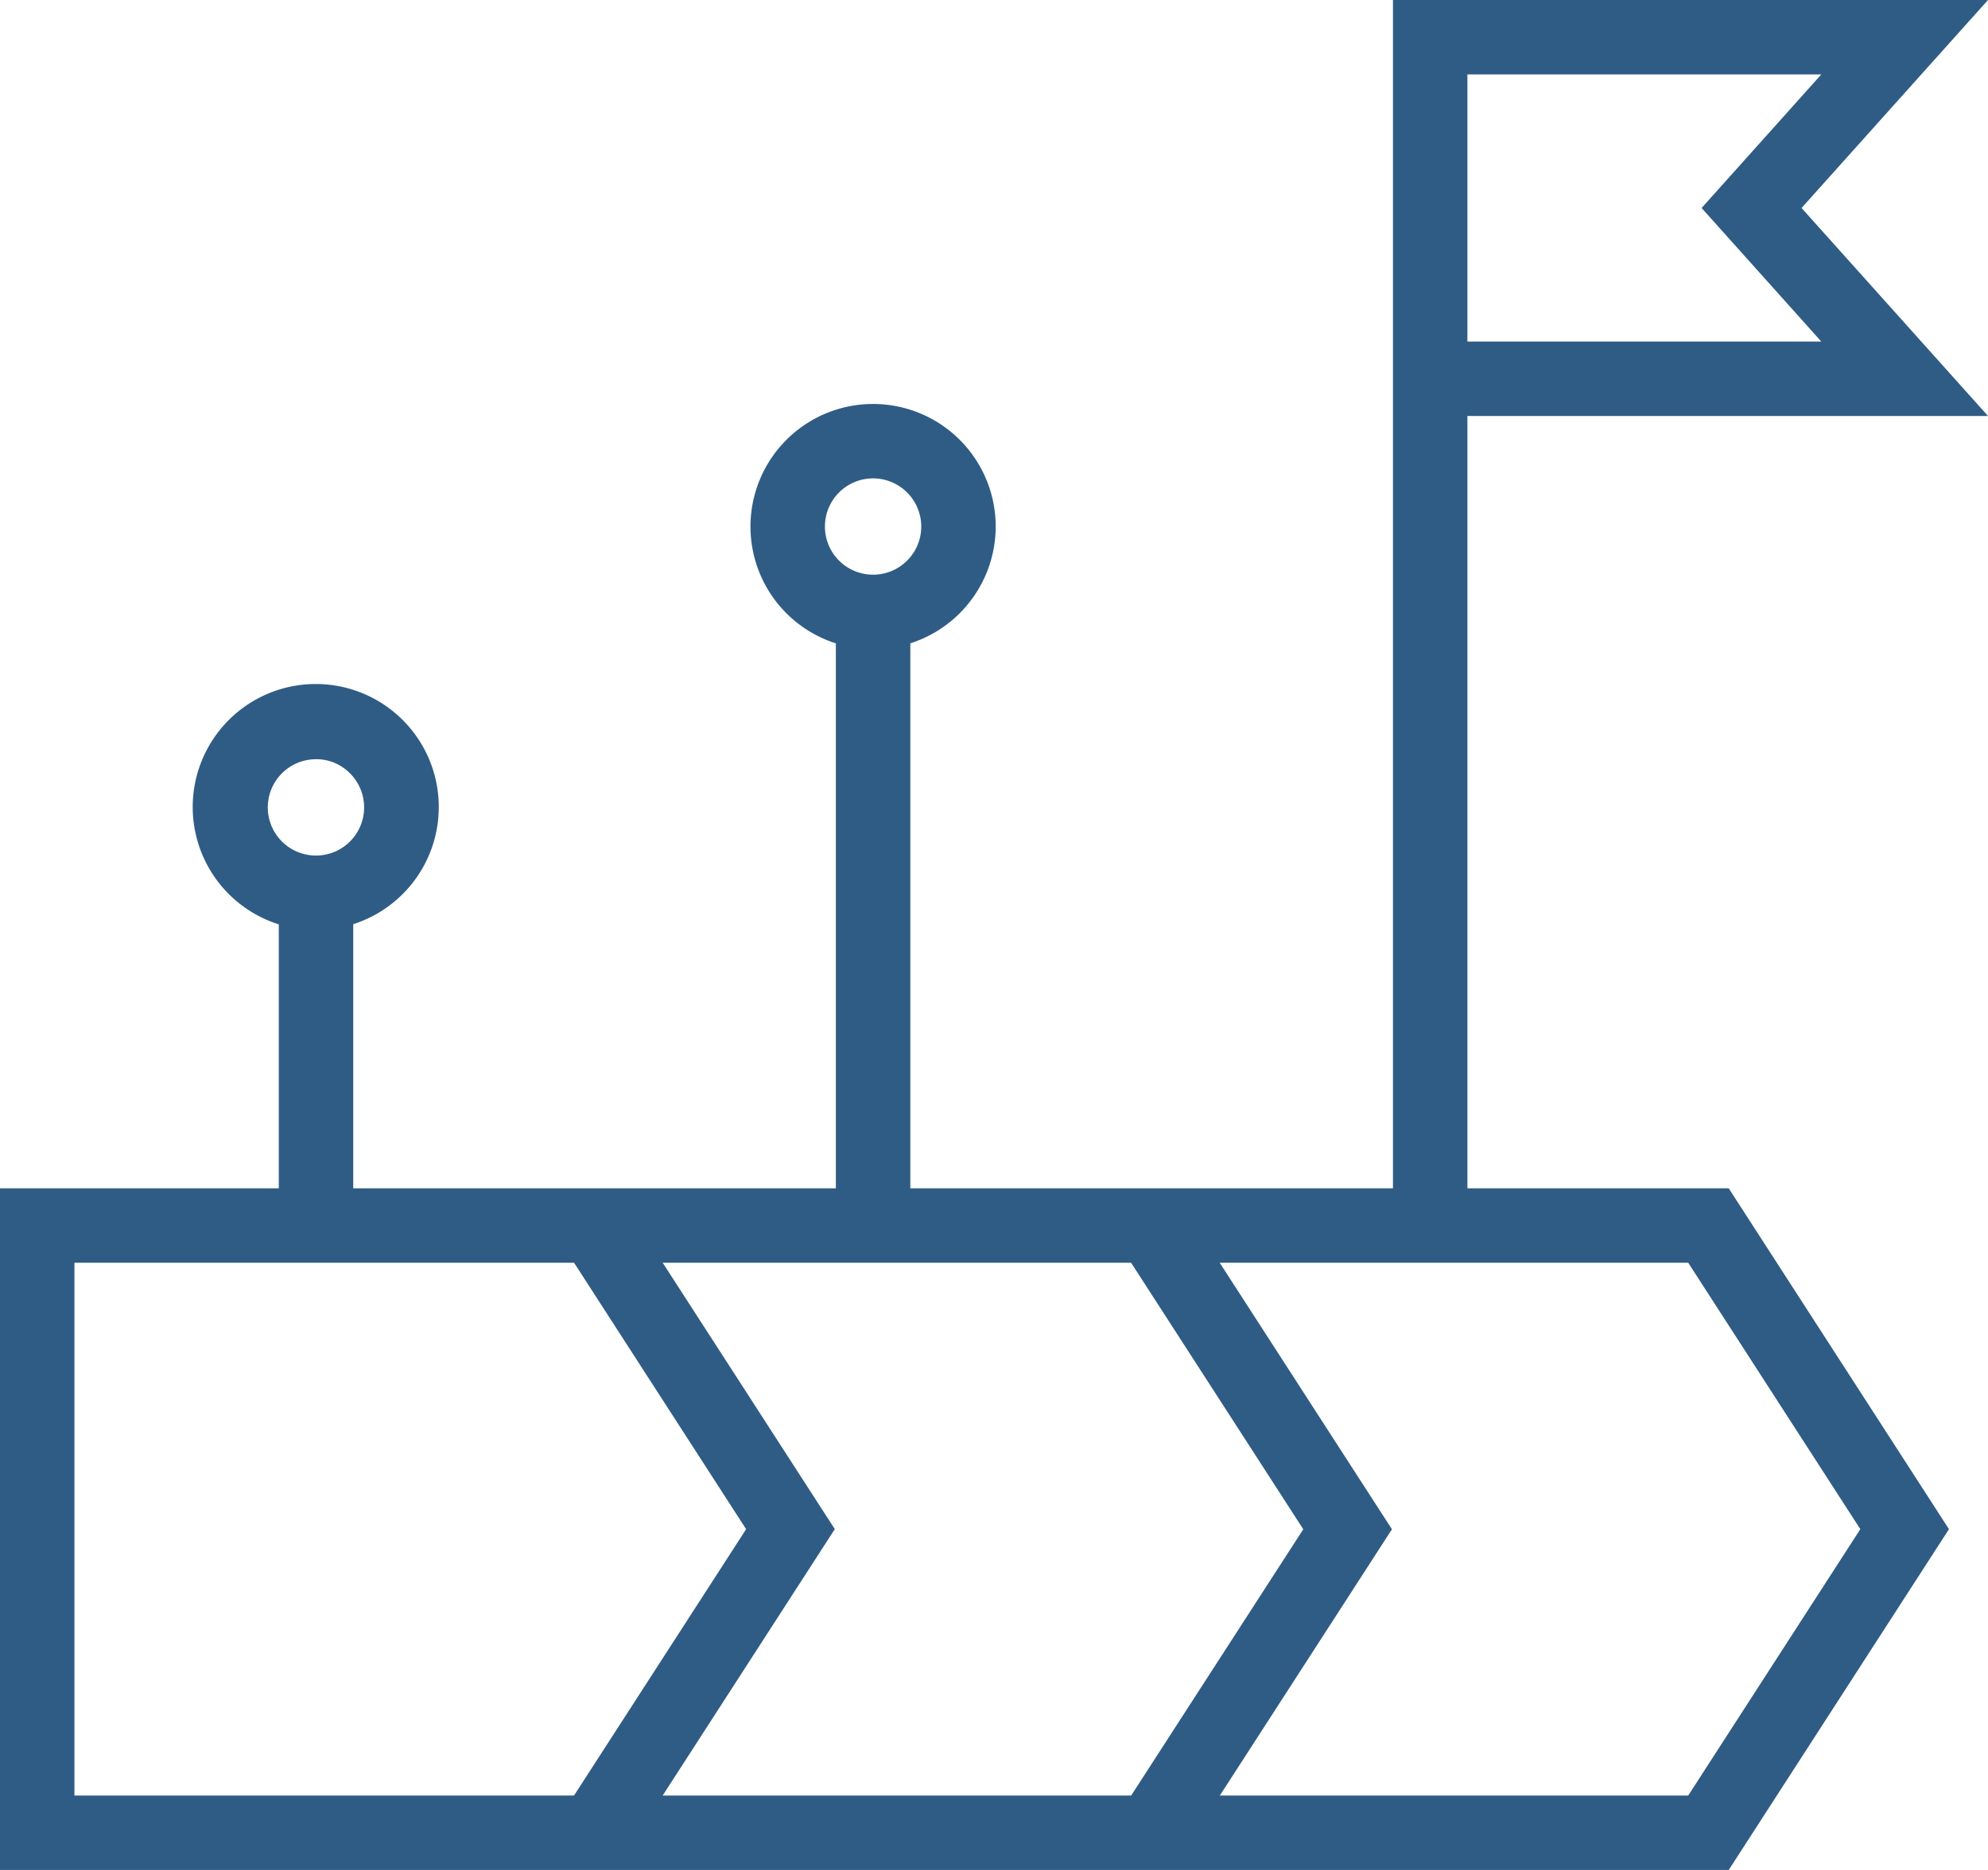<svg xmlns="http://www.w3.org/2000/svg" width="80.113" height="75.369" viewBox="0 0 80.113 75.369"><g transform="translate(1601.906 -2496.133)"><path d="M73.74,306.162H4.075V278.688H73.74l8.875,13.738Zm-66.665-3H72.107l6.936-10.736-6.936-10.738H7.075Z" transform="translate(-1605.981 2265.34)" fill="#2f5c85"/><path d="M51.915,305.2l-2.52-1.629,7.2-11.141-7.246-11.218,2.519-1.627,8.3,12.845Z" transform="translate(-1605.981 2265.34)" fill="#2f5c85"/><path d="M29.491,305.156l-2.52-1.629,7.172-11.1L27.023,281.4l2.52-1.627,8.173,12.651Z" transform="translate(-1605.981 2265.34)" fill="#2f5c85"/><path d="M63.209,279.423h-3v-48.63H84.188l-7.513,8.383,7.513,8.383H63.209Zm0-34.864H77.47l-4.823-5.383,4.823-5.383H63.209Z" transform="translate(-1605.981 2265.34)" fill="#2f5c85"/><rect width="3" height="23.201" transform="translate(-1568.222 2521.563)" fill="#2f5c85"/><rect width="3" height="11.883" transform="translate(-1590.671 2532.881)" fill="#2f5c85"/><path d="M16.8,268.278a4.958,4.958,0,1,1,.314-.01c-.1.007-.209.01-.314.01m-.113-6.88h0a1.941,1.941,0,1,0,1.405.482,1.893,1.893,0,0,0-1.405-.482" transform="translate(-1605.981 2265.34)" fill="#2f5c85"/><path d="M39.259,256.957a4.941,4.941,0,1,1,4.941-4.942,4.947,4.947,0,0,1-4.941,4.942m0-6.883a1.941,1.941,0,1,0,1.941,1.941,1.944,1.944,0,0,0-1.941-1.941" transform="translate(-1605.981 2265.34)" fill="#2f5c85"/></g></svg>